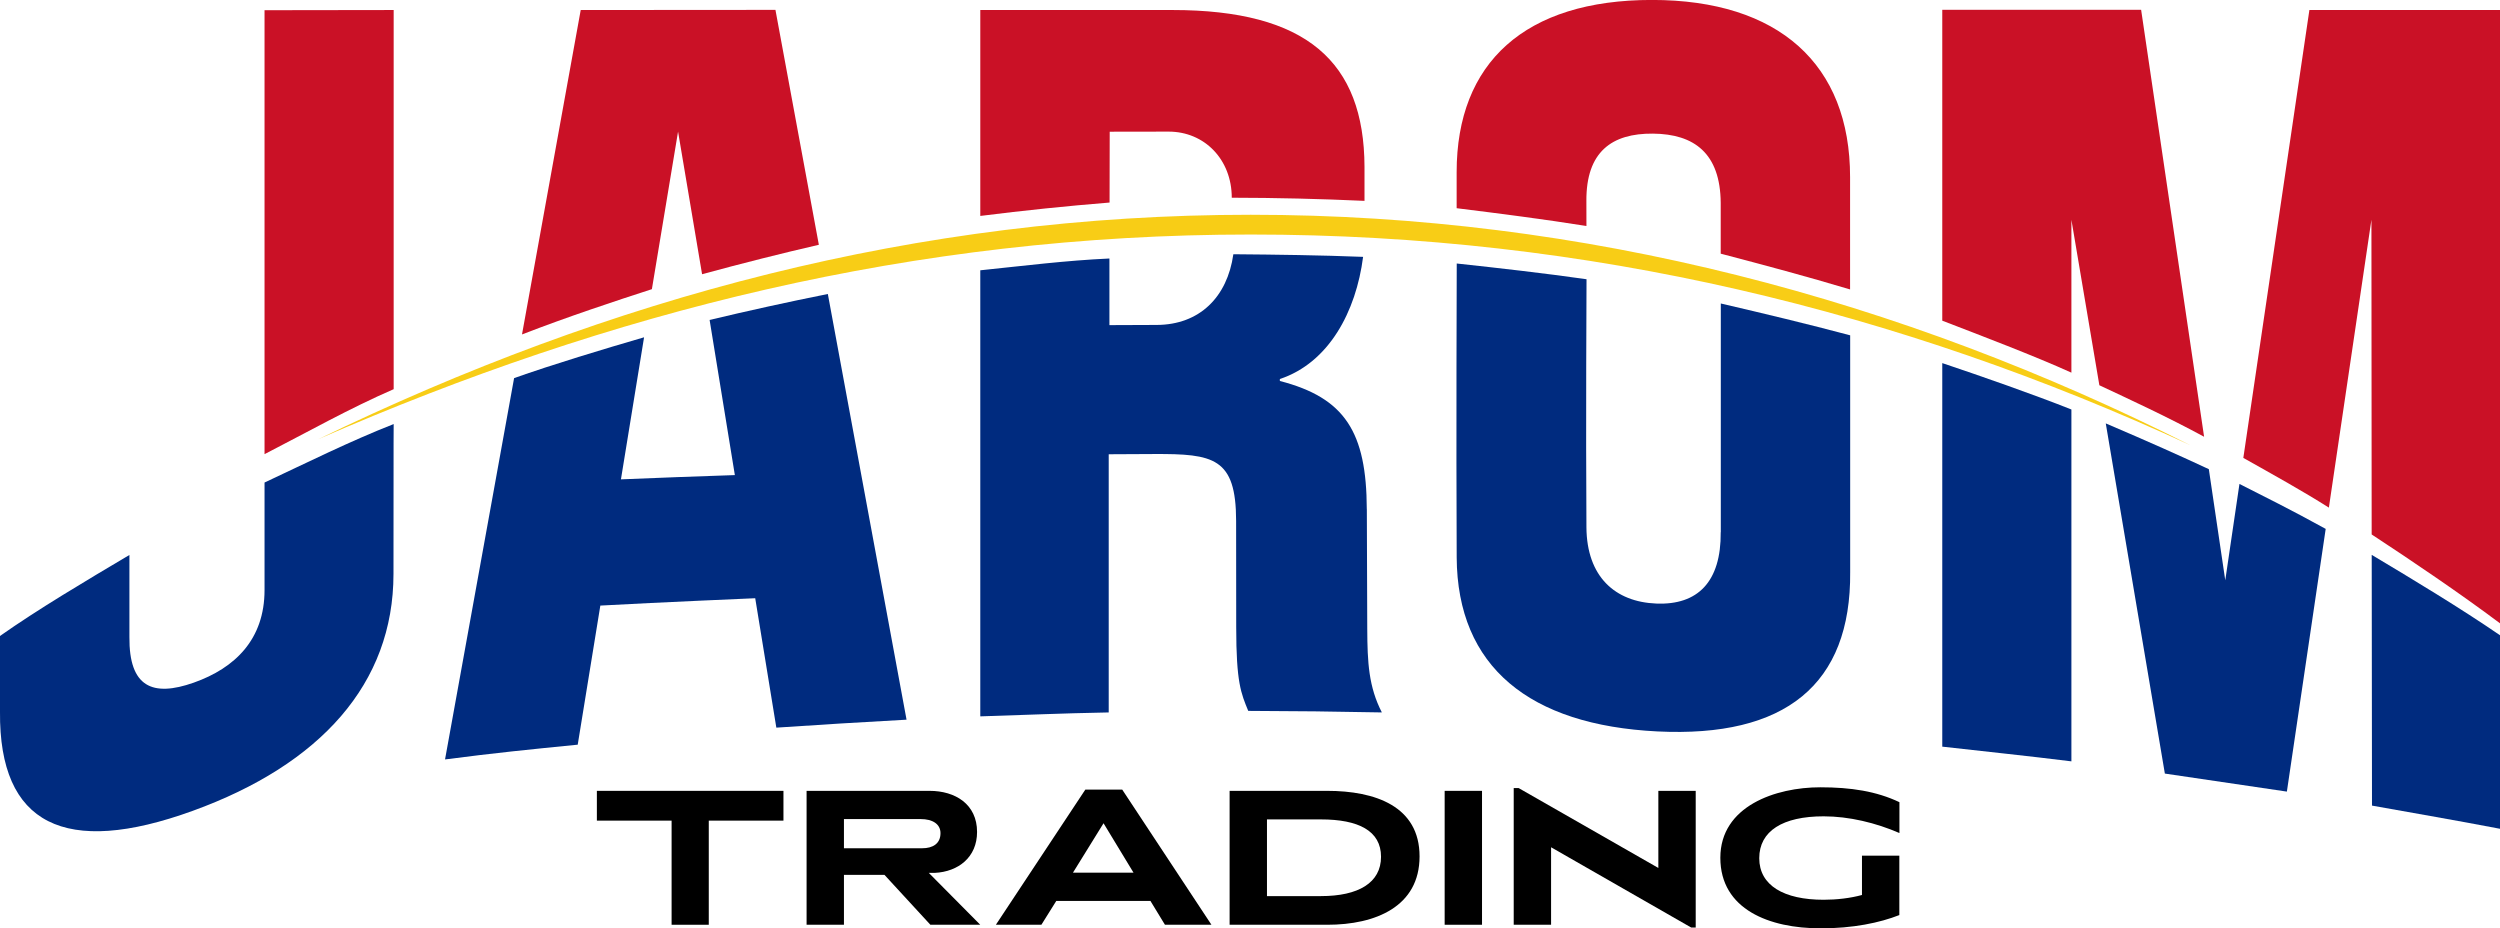 <?xml version="1.0" encoding="UTF-8"?>
<svg id="_レイヤー_2" data-name="レイヤー 2" xmlns="http://www.w3.org/2000/svg" viewBox="0 0 533.95 198.27">
  <defs>
    <style>
      .cls-1 {
        fill: #f8cd16;
      }

      .cls-2 {
        fill: #ca1126;
      }

      .cls-3 {
        fill: #002b7f;
      }
    </style>
  </defs>
  <g id="_レイヤー_1-2" data-name="レイヤー 1">
    <g>
      <path class="cls-1" d="M467.79,95.08c-62.13-28.67-128.54-44.99-200.66-44.99s-137.03,16.61-199.14,43.71c62.29-30.19,127.88-47.93,199.14-47.93s138.77,17.99,200.66,49.21Z"/>
      <g>
        <path d="M151.38,175.27v22.24h-7.94v-22.24h-15.96v-6.36h39.85v6.36h-15.96Z"/>
        <path d="M198.71,197.51l-9.8-10.65h-8.66v10.65h-7.98v-28.6h26.27c5.47,0,10.14,2.84,10.14,8.78,0,5.39-3.99,8.49-9.04,8.74h-1.27l10.99,11.08h-10.65ZM196.67,174.93h-16.42v6.24h16.72c2.25,0,3.9-.98,3.9-3.22,0-1.95-1.7-3.01-4.2-3.01Z"/>
        <path d="M248.81,197.51l-3.1-5.09h-20.11l-3.18,5.09h-9.72l19.1-28.86h7.89l19.05,28.86h-9.93ZM235.7,175.82l-6.54,10.57h12.94l-6.41-10.57Z"/>
        <path d="M283.5,197.51h-20.88v-28.6h20.84c10.23,0,19.73,3.27,19.73,14s-9.42,14.6-19.69,14.6ZM282.14,175.01h-11.54v16.38h11.54c7.98,0,12.82-2.84,12.82-8.4s-4.84-7.98-12.82-7.98Z"/>
        <path d="M308.55,197.51v-28.6h7.98v28.6h-7.98Z"/>
        <path d="M362.18,198.1h-.98l-29.92-17.14v16.55h-7.98v-29.19h1.06l29.83,17.06v-16.46h7.98v29.19Z"/>
        <path d="M388.77,198.27c-10.78,0-21.34-3.99-21.34-15.06s11.84-15.06,21.34-15.06c6.53,0,11.99.84,16.91,3.18v6.59c-5.02-2.18-10.76-3.57-16.19-3.57-8.74,0-13.75,3.14-13.75,8.95s5.26,8.87,13.75,8.87c2.76,0,5.73-.34,8.19-1.02v-8.4h7.98v12.69c-4.2,1.65-9.89,2.84-16.89,2.84Z"/>
      </g>
      <g>
        <path class="cls-2" d="M338.82,42.94c-.07-10.52,5.43-14.48,14.22-14.4,8.79.08,14.39,4.18,14.47,14.8.02,2.77,0,10.84,0,10.84,9.34,2.45,18.44,4.88,27.63,7.64v-24.02c0-24.06-15.22-37.81-42.32-37.81s-41.72,13.38-41.71,36.8c0,5.41,0,7.68,0,7.68,9.32,1.16,18.62,2.35,27.72,3.8,0,0-.01-4.96-.01-5.34Z"/>
        <path class="cls-3" d="M367.51,113.67c.09,10.62-4.92,15.59-13.74,15.24-8.83-.35-14.86-5.74-14.94-16.26-.15-21.16.02-53.01.02-53.01-9.23-1.31-18.4-2.35-27.72-3.36,0,0-.14,37.91-.01,62.76.12,23.42,15.6,35.83,42.88,37.18,27.27,1.35,41.36-9.97,41.16-34.04v-50.56c-9.11-2.43-18.32-4.63-27.63-6.8v48.84Z"/>
      </g>
      <g>
        <path class="cls-2" d="M237,28.13s7.56-.01,12.6-.02c7.69,0,13.48,5.99,13.48,14.12,9.34.01,18.99.24,28.35.67,0,0,0-6.21,0-7.26-.08-22.51-12.42-33.5-41.04-33.5-16.37,0-41.02,0-41.02,0t0,43.98c9.55-1.2,18.2-2.09,27.61-2.86l.03-15.14Z"/>
        <path class="cls-3" d="M291.92,108.75c-.06-16.47-4.65-23.78-18.57-27.38,0-.17,0-.25,0-.42,10.46-3.47,16.28-14.39,17.78-26.09-9.1-.36-18.44-.48-27.71-.56-1.3,9.19-7.25,15.07-16.38,15.1-4.04,0-6.05.02-10.09.04v-14.23c-9.26.42-18.46,1.58-27.58,2.52v95.27c11.09-.34,16.23-.62,27.43-.84v-55.14s5.85-.03,9.7-.05c12.67-.05,17.5.76,17.51,14.28,0,9.61,0,13.07.02,22.68,0,11.86,1.03,14.15,2.57,17.9,11.44.05,17.15.11,28.54.33-2.82-5.47-3.09-10.69-3.12-17.77-.04-10.26-.06-15.38-.09-25.64Z"/>
      </g>
      <g>
        <path class="cls-2" d="M165.62,2.11l-41.59.03-12.54,69.29c9.6-3.72,20.11-7.21,27.74-9.67l5.59-33.65,5.13,30.46c8.31-2.27,17.25-4.52,24.94-6.29l-9.27-50.17Z"/>
        <path class="cls-3" d="M151.56,68.34l5.39,33.13c-9.46.32-14.89.52-24.33.91l4.94-30.34c-8.45,2.46-19.71,5.85-27.76,8.72l-14.75,81.44c10.64-1.39,18.24-2.15,28.34-3.15l4.83-29.71c12.94-.71,33.08-1.57,33.08-1.57l4.51,27.64c10.97-.73,16.84-1.09,27.81-1.7l-16.81-90.92c-8.49,1.7-17.24,3.63-25.27,5.55Z"/>
      </g>
      <g>
        <g>
          <path class="cls-2" d="M414.83,2.09v66.4c8.14,3.14,19.64,7.5,27.58,11.1v-32.65l5.97,35.34c6.53,3.07,14.42,6.69,22.37,11l-13.45-91.19h-42.46Z"/>
          <path class="cls-2" d="M493.24,2.14l-14.11,95.66c6.62,3.72,12.96,7.24,18.27,10.62l9.09-61.49.05,67.22c8.77,5.75,18.85,12.57,27.41,18.98V2.14s-40.71,0-40.71,0Z"/>
        </g>
        <g>
          <path class="cls-3" d="M506.55,118.52l.06,53.54c10.22,1.84,17.17,3.01,27.34,4.95v-41.33c-8.4-5.77-18.62-11.93-27.4-17.17Z"/>
          <path class="cls-3" d="M471.77,100.21c-5.93-2.77-12.55-5.74-22.02-9.78l12.62,74.79c.6.09,25.19,3.71,26.06,3.85l8.29-56.11c-7.59-4.19-13.02-6.85-18.42-9.6l-3.03,20.58-3.51-23.74Z"/>
          <path class="cls-3" d="M414.83,159.47c9.54,1.08,18.03,1.95,27.58,3.14v-75.15c-7.88-3.14-19.31-7.14-27.58-9.91v81.92Z"/>
        </g>
      </g>
      <g>
        <path class="cls-2" d="M56.5,97c9.04-4.65,18.25-9.83,27.58-13.88V2.14l-27.58.04v94.82Z"/>
        <path class="cls-3" d="M41.16,173.18c27.27-9.89,42.88-27.15,42.88-50.61,0-32,.04-32,.04-32-9.38,3.69-18.49,8.23-27.58,12.49v22.96c0,10.54-6.3,16.66-15.12,19.78-8.83,3.12-13.83.92-13.74-9.73v-17.54C18.22,124.12,8.14,130.1,0,135.83v16.21c-.2,24.13,13.89,31.03,41.16,21.14Z"/>
      </g>
    </g>
  </g>
</svg>